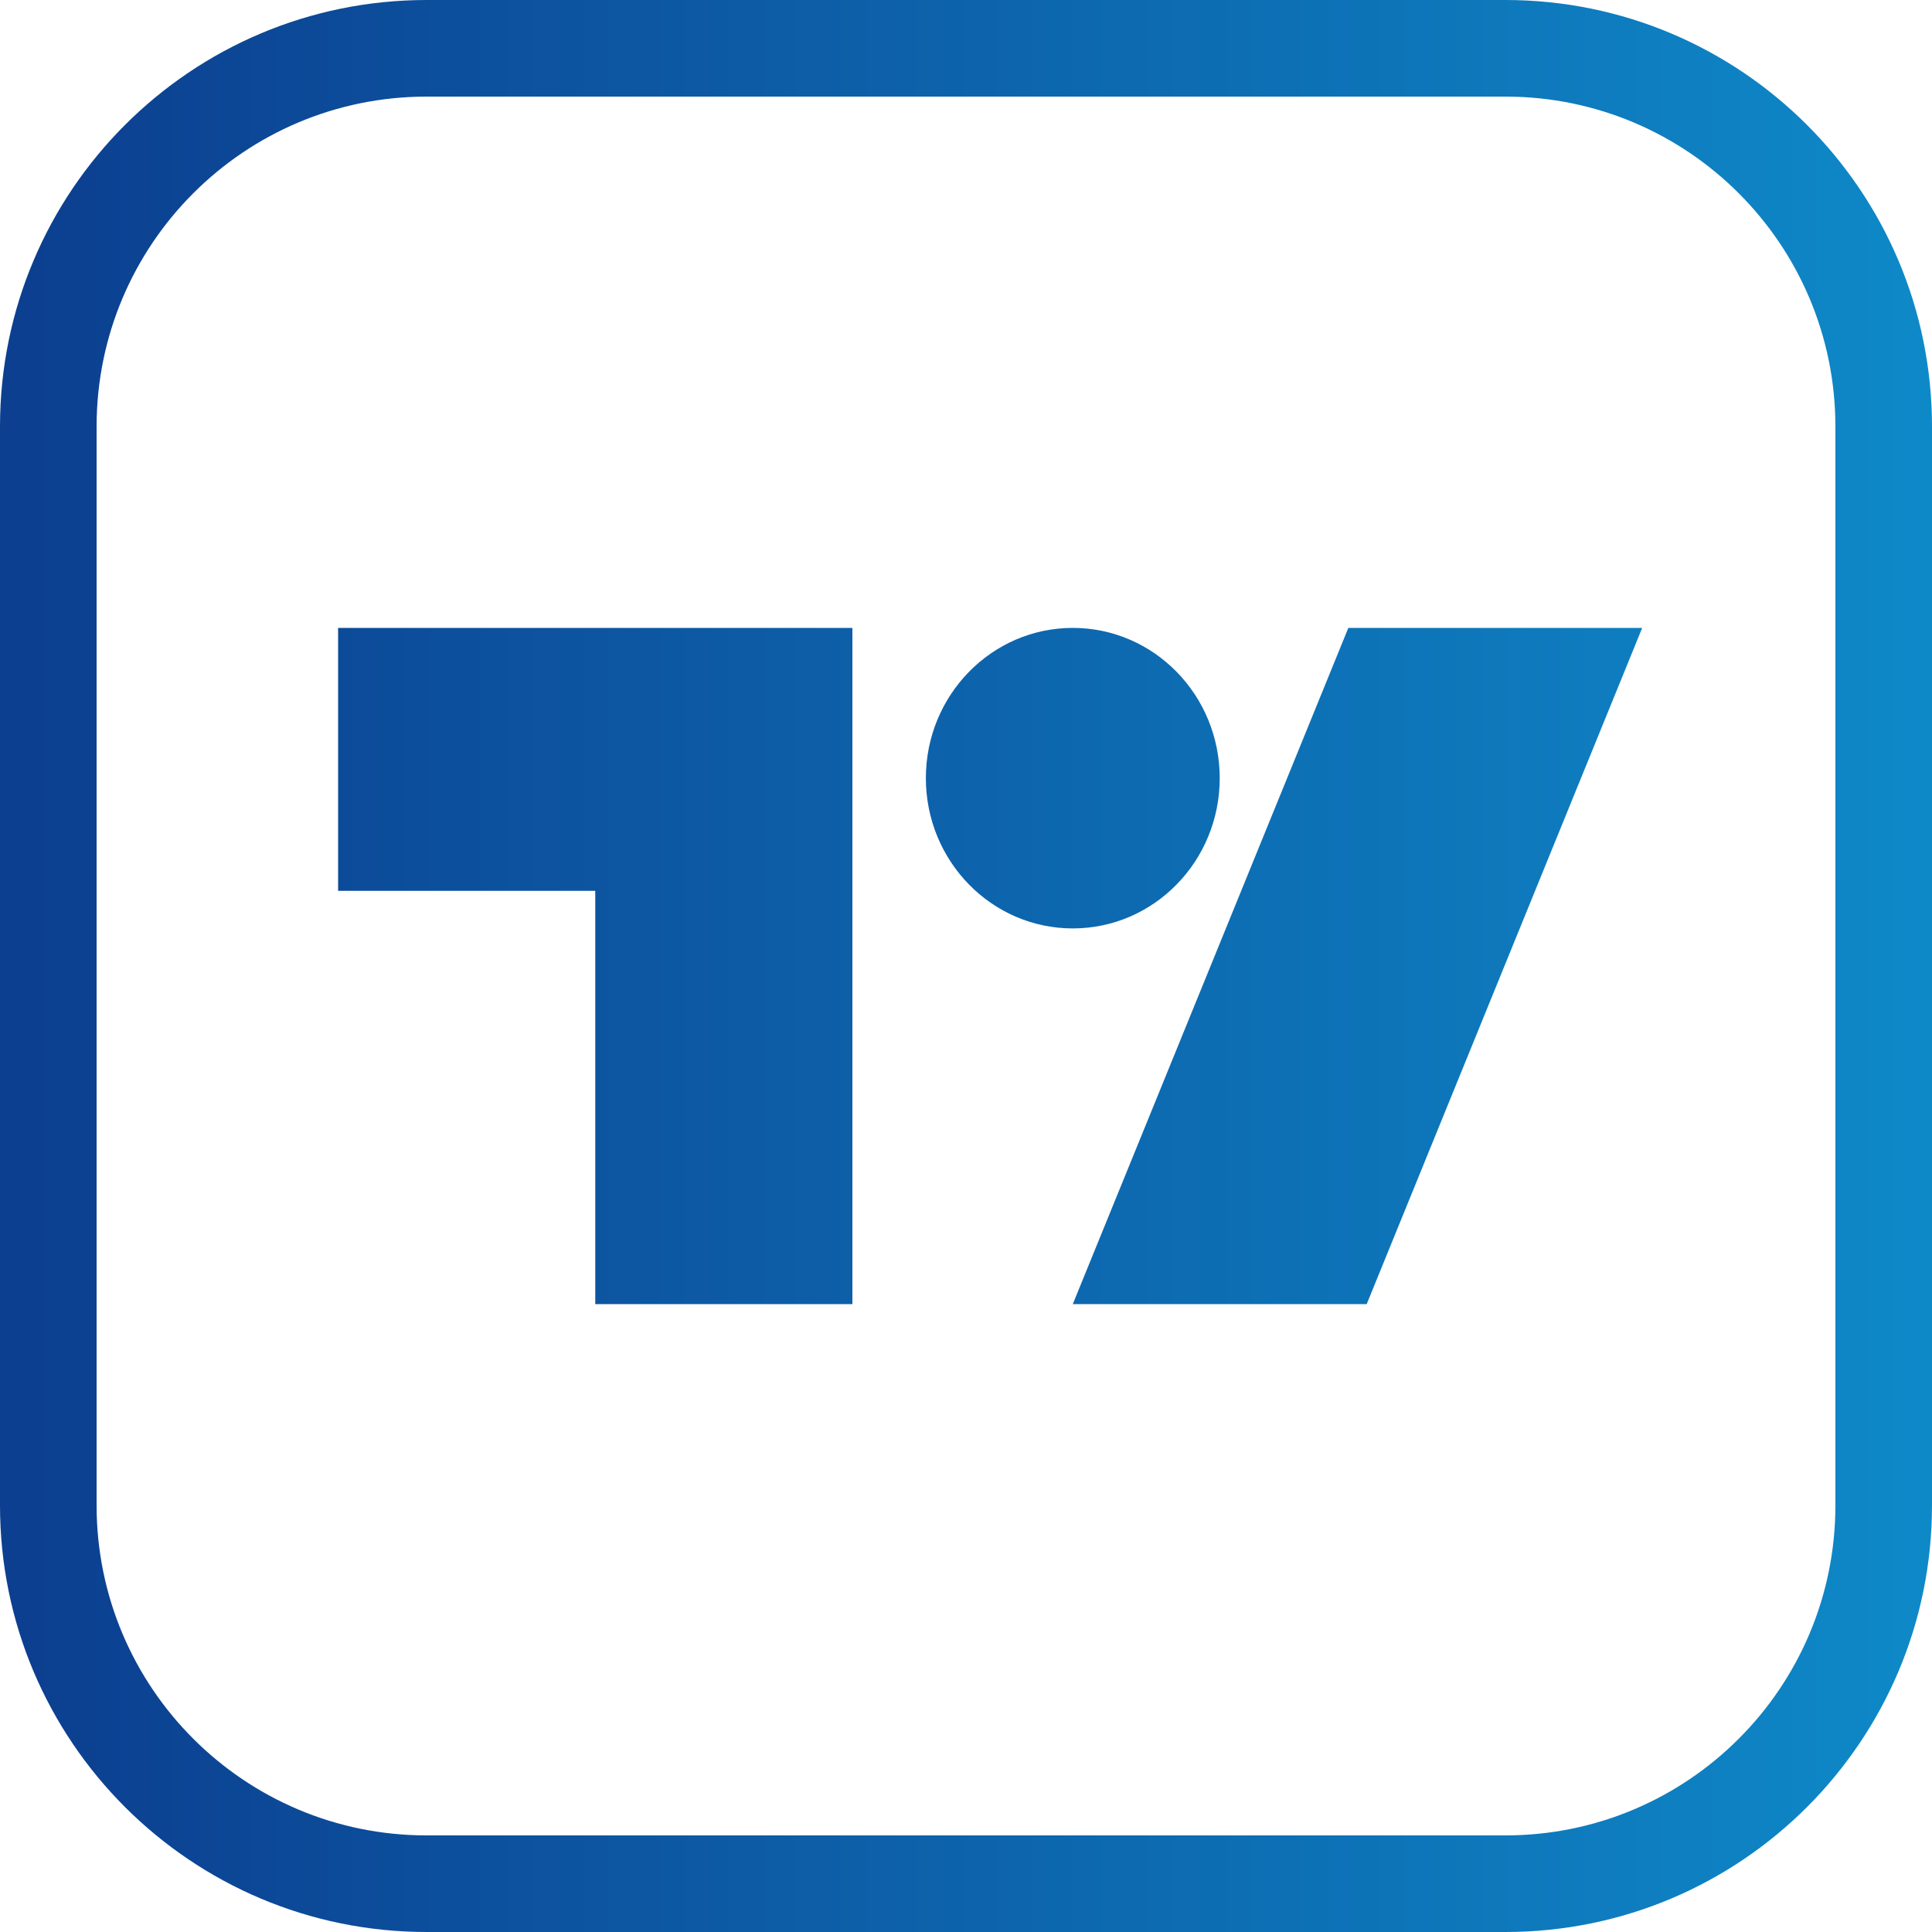 <svg width="40" height="40" viewBox="0 0 40 40" fill="none" xmlns="http://www.w3.org/2000/svg">
<path fill-rule="evenodd" clip-rule="evenodd" d="M8.833 2H31.167C34.941 2 38 5.059 38 8.833V31.167C38 34.941 34.941 38 31.167 38H8.833C5.059 38 2 34.941 2 31.167V8.833C2 5.059 5.059 2 8.833 2ZM8.833 0H31.167C36.045 0 40 3.955 40 8.833V31.167C40 36.045 36.045 40 31.167 40H8.833C3.955 40 0 36.045 0 31.167V8.833C0 3.955 3.955 0 8.833 0ZM17.648 27H12.324V18.444H7V13H17.648V27ZM34 13L28.296 27H22.211L27.916 13H34ZM25.253 16.111C25.253 17.829 23.892 19.222 22.211 19.222C20.531 19.222 19.169 17.829 19.169 16.111C19.169 14.393 20.531 13 22.211 13C23.892 13 25.253 14.393 25.253 16.111Z" fill="url(#paint0_linear_10815_953)"/>
<defs>
<linearGradient id="paint0_linear_10815_953" x1="1.00836e-05" y1="20" x2="40" y2="20" gradientUnits="userSpaceOnUse">
<stop offset="0.016" stop-color="#0C3F90"/>
<stop offset="1" stop-color="#0E89C8"/>
</linearGradient>
</defs>
</svg>
